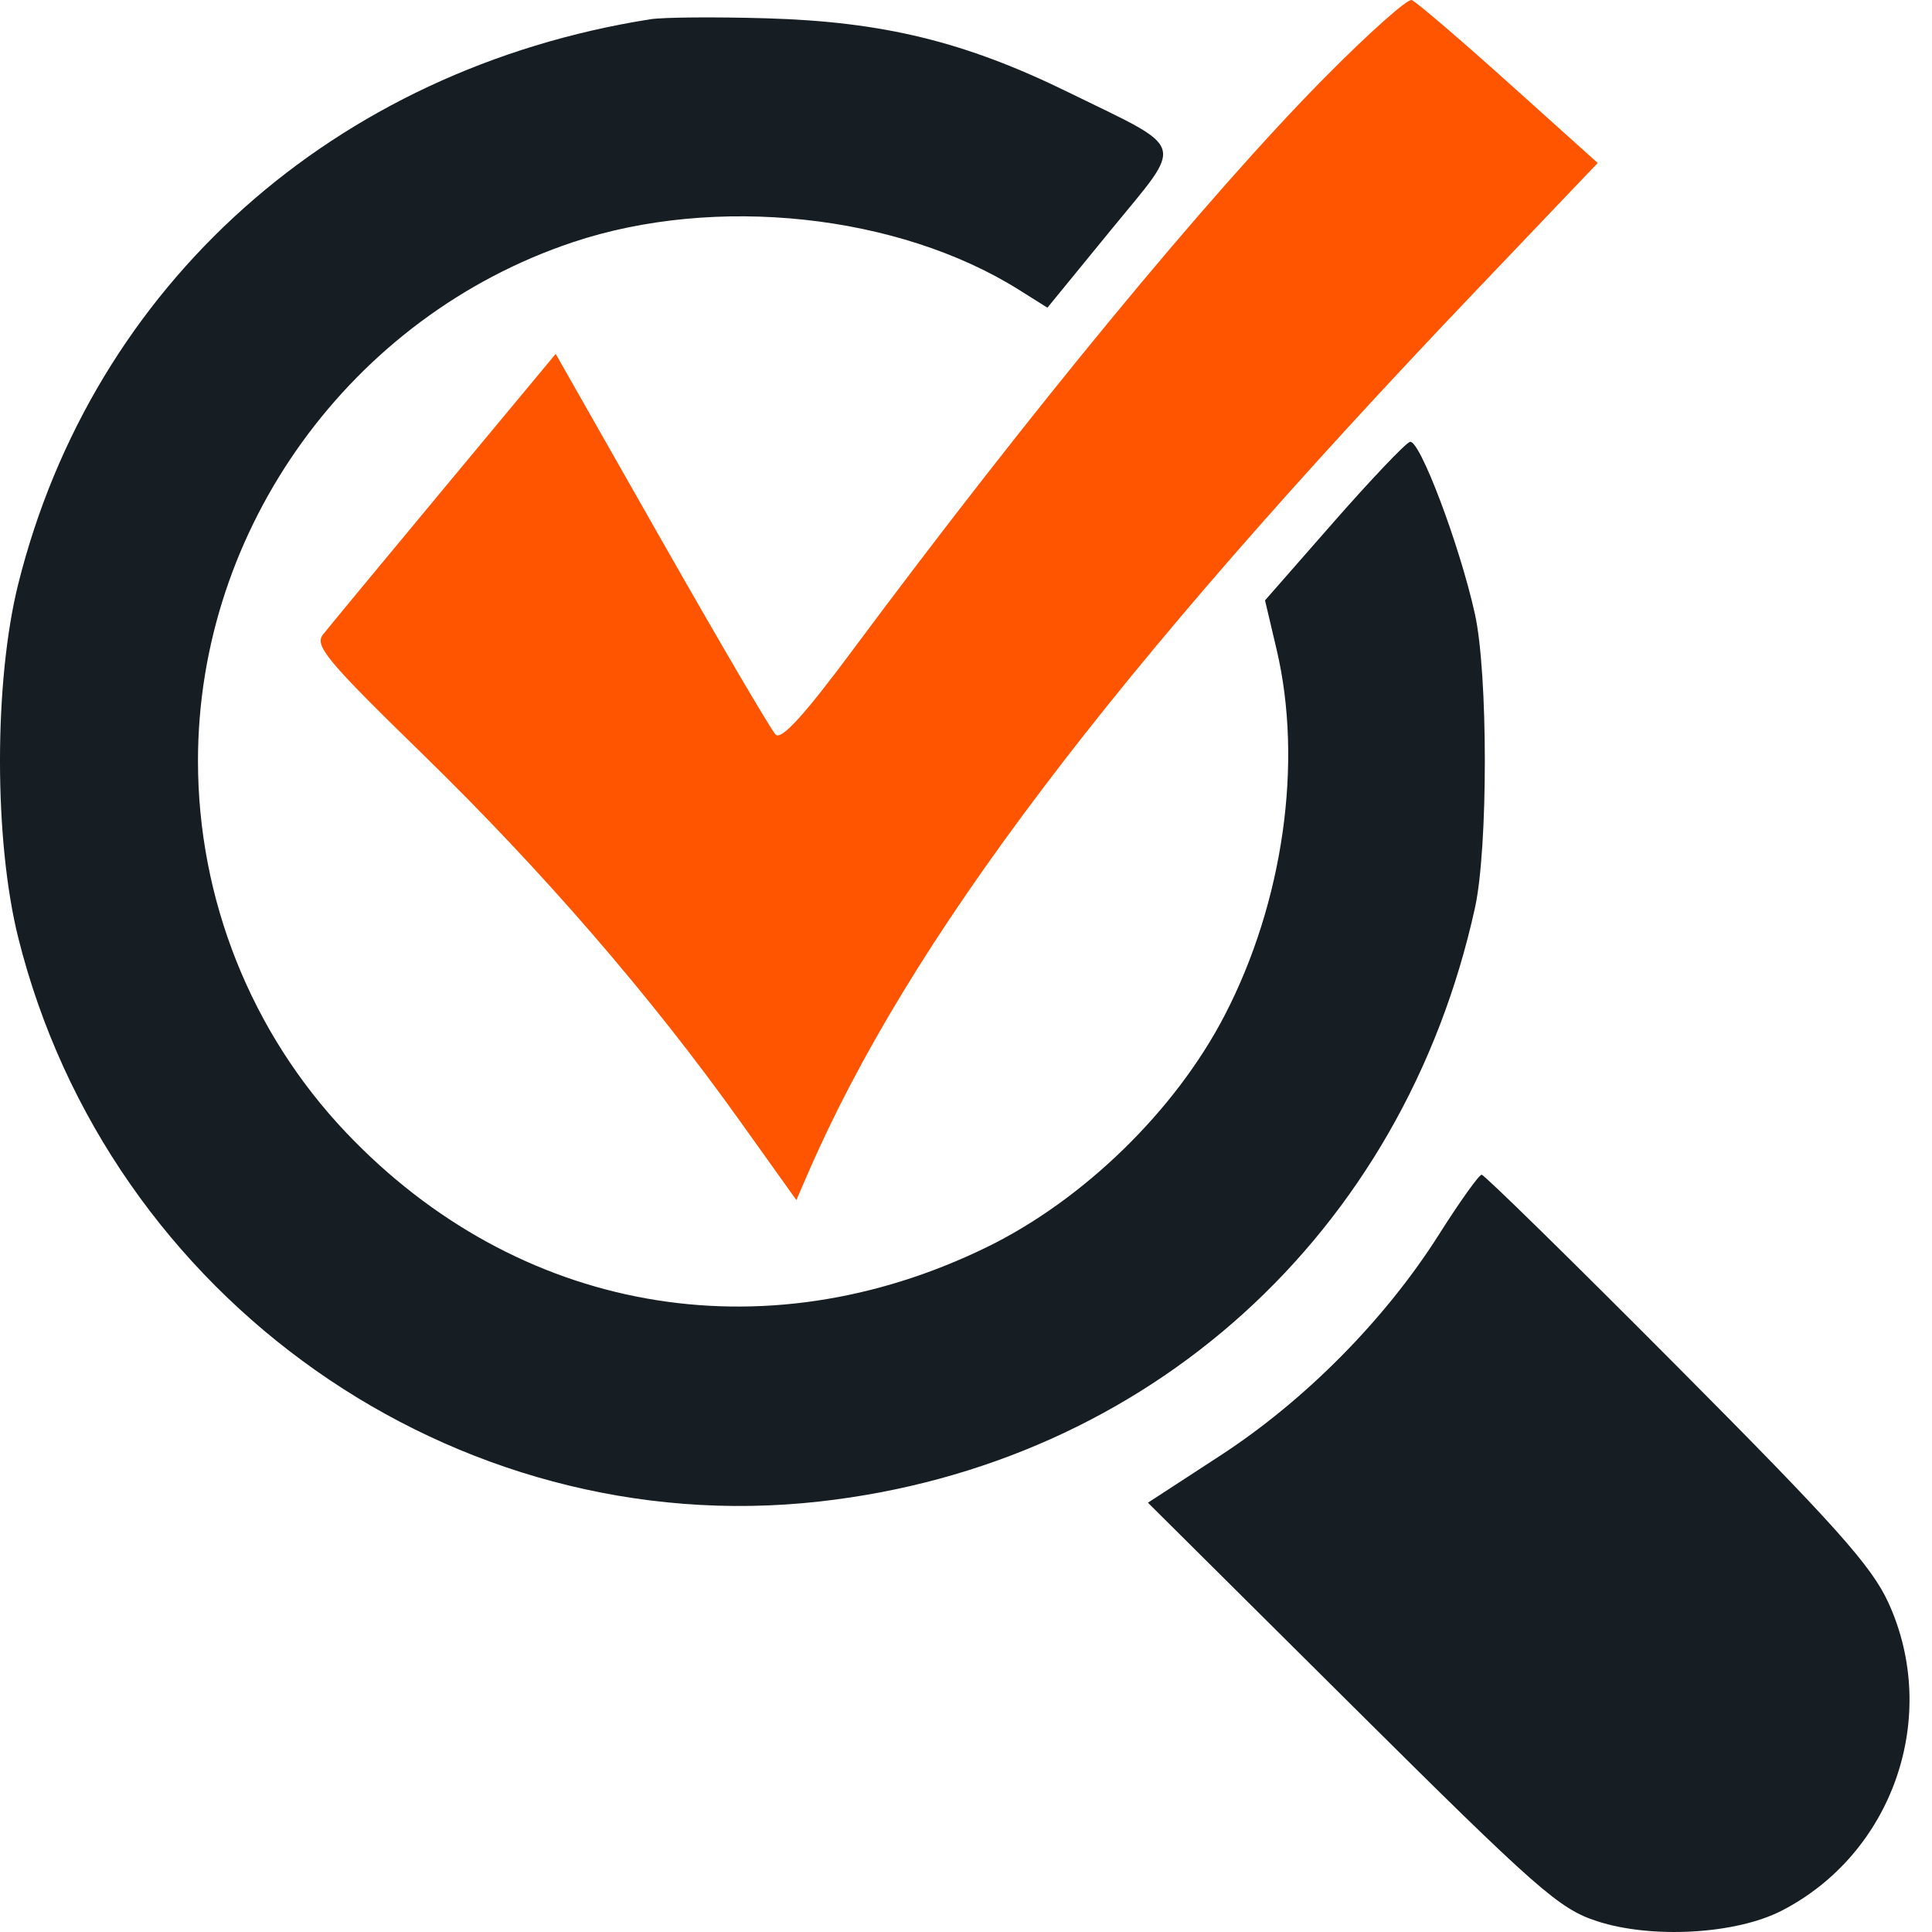 <svg width="70" height="70" viewBox="0 0 70 70" fill="none" xmlns="http://www.w3.org/2000/svg">
<path fill-rule="evenodd" clip-rule="evenodd" d="M48.002 2.805C43.782 7.072 37.306 14.928 30.863 23.595C29.133 25.923 28.31 26.823 28.102 26.615C27.939 26.453 26.08 23.282 23.97 19.571L20.134 12.822L16.101 17.674C13.883 20.343 11.904 22.734 11.704 22.989C11.385 23.394 11.834 23.932 15.32 27.331C19.66 31.561 23.574 36.086 26.79 40.591L28.854 43.481L29.266 42.531C32.928 34.08 40.234 24.422 53.441 10.569L57.888 5.905L54.657 3.002C52.88 1.405 51.301 0.055 51.148 0.002C50.995 -0.051 49.58 1.21 48.002 2.805Z" fill="#FF5500"/>
<path fill-rule="evenodd" clip-rule="evenodd" d="M23.56 0.698C12.111 2.509 3.371 10.317 0.662 21.154C-0.221 24.683 -0.221 30.45 0.662 33.979C3.933 47.067 16.459 55.882 29.687 54.403C41.611 53.071 50.842 44.711 53.441 32.892C53.919 30.718 53.917 24.403 53.438 22.241C52.883 19.738 51.43 15.894 51.083 16.01C50.916 16.066 49.666 17.38 48.306 18.932L45.834 21.752L46.255 23.538C47.217 27.619 46.498 32.683 44.375 36.781C42.587 40.234 39.265 43.472 35.753 45.187C27.632 49.152 18.74 47.563 12.543 41.039C9.098 37.412 7.173 32.583 7.173 27.566C7.173 19.132 12.716 11.463 20.757 8.775C25.923 7.048 32.546 7.756 36.921 10.502L37.95 11.148L40.246 8.339C42.93 5.057 43.06 5.476 38.696 3.337C34.971 1.512 32.008 0.787 27.765 0.663C25.915 0.609 24.023 0.624 23.56 0.698ZM52.136 44.729C50.185 47.809 47.292 50.734 44.214 52.738L41.592 54.446L48.973 61.781C55.711 68.477 56.485 69.159 57.862 69.608C59.843 70.254 62.885 70.083 64.545 69.232C68.585 67.161 70.309 62.195 68.42 58.069C67.81 56.736 66.5 55.271 60.77 49.511C56.968 45.689 53.778 42.562 53.683 42.562C53.587 42.562 52.891 43.537 52.136 44.729Z" fill="#161E24"/>
</svg>
